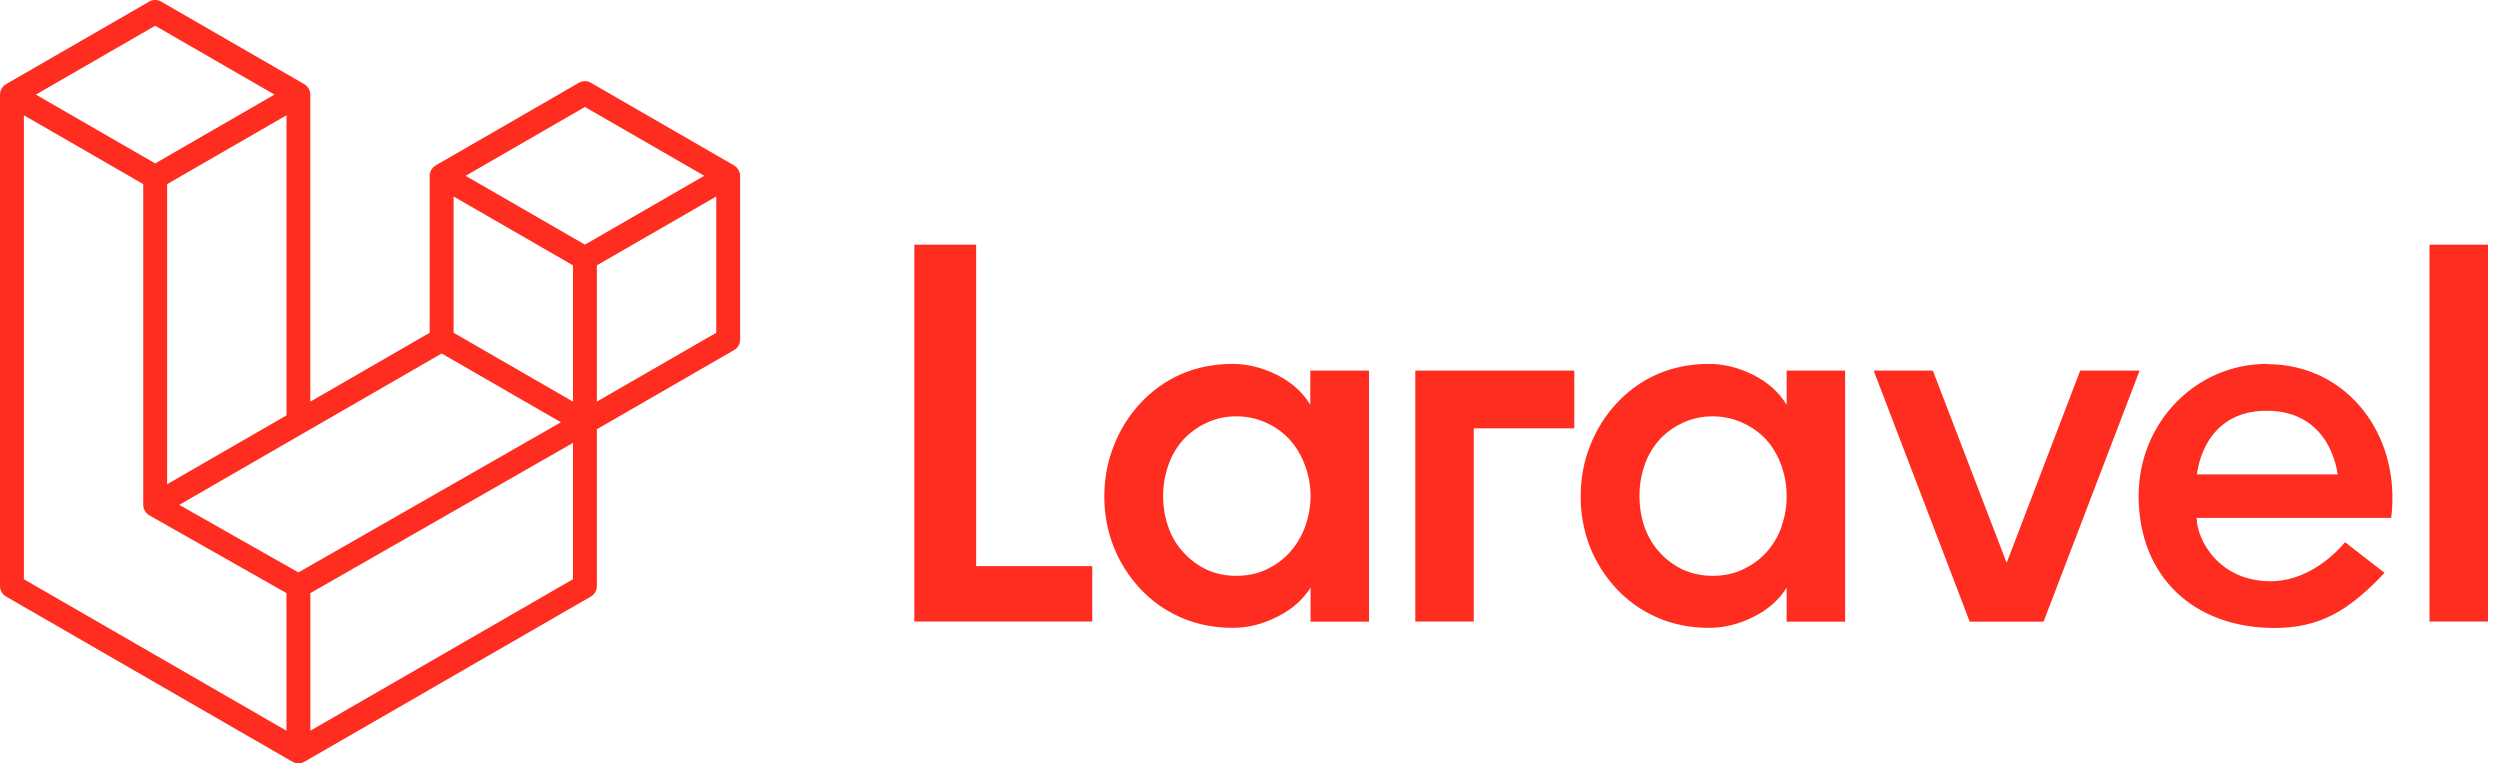 <svg width="131" height="40" viewBox="0 0 131 40" fill="none" xmlns="http://www.w3.org/2000/svg">
<path d="M38.761 9.049C38.774 9.102 38.782 9.156 38.782 9.213V17.799C38.782 18.023 38.662 18.23 38.468 18.342L31.275 22.492V30.715C31.275 30.938 31.157 31.146 30.963 31.258L15.949 39.917C15.914 39.937 15.878 39.949 15.84 39.963C15.826 39.967 15.813 39.977 15.797 39.98C15.693 40.007 15.582 40.007 15.478 39.98C15.461 39.975 15.445 39.966 15.429 39.96C15.395 39.948 15.36 39.937 15.326 39.917L0.314 31.257C0.12 31.145 0 30.938 0 30.713V4.957C0 4.901 0.008 4.846 0.021 4.793C0.026 4.775 0.036 4.758 0.042 4.74C0.055 4.706 0.065 4.673 0.082 4.643C0.094 4.623 0.111 4.606 0.124 4.586C0.142 4.562 0.159 4.535 0.18 4.513C0.198 4.495 0.221 4.482 0.242 4.466C0.265 4.448 0.285 4.427 0.311 4.412H0.312L7.818 0.083C8.012 -0.028 8.25 -0.028 8.443 0.083L15.949 4.413H15.951C15.975 4.429 15.996 4.448 16.019 4.466C16.038 4.482 16.061 4.497 16.079 4.513C16.101 4.536 16.117 4.562 16.135 4.586C16.149 4.605 16.167 4.621 16.178 4.643C16.196 4.674 16.207 4.706 16.219 4.74C16.225 4.758 16.235 4.775 16.24 4.793C16.253 4.846 16.261 4.901 16.261 4.957V21.045L22.516 17.437V9.211C22.516 9.156 22.524 9.1 22.537 9.049C22.544 9.03 22.553 9.014 22.559 8.996C22.571 8.962 22.581 8.929 22.599 8.898C22.612 8.879 22.628 8.862 22.642 8.842C22.66 8.818 22.677 8.791 22.698 8.769C22.716 8.751 22.739 8.737 22.759 8.722C22.781 8.704 22.802 8.683 22.827 8.668H22.828L30.335 4.337C30.529 4.225 30.766 4.225 30.959 4.337L38.465 8.668C38.492 8.683 38.512 8.703 38.535 8.721C38.555 8.736 38.577 8.751 38.596 8.768C38.617 8.791 38.633 8.816 38.652 8.841C38.665 8.859 38.683 8.876 38.694 8.897C38.712 8.927 38.723 8.961 38.735 8.994C38.745 9.014 38.755 9.03 38.761 9.049ZM37.531 17.436V10.296L34.904 11.811L31.275 13.904V21.044L37.531 17.436ZM30.024 30.351V23.206L26.455 25.249L16.263 31.078V38.289L30.024 30.351ZM1.251 6.04V30.352L15.011 38.289V31.079L7.823 27.003L7.82 27.001L7.817 26.999C7.793 26.986 7.773 26.965 7.75 26.948C7.731 26.933 7.708 26.919 7.691 26.902L7.69 26.899C7.67 26.88 7.655 26.855 7.638 26.834C7.623 26.813 7.603 26.794 7.591 26.773L7.59 26.77C7.576 26.747 7.567 26.719 7.556 26.691C7.546 26.669 7.534 26.646 7.526 26.622V26.62C7.519 26.59 7.517 26.559 7.514 26.529C7.511 26.506 7.505 26.482 7.505 26.459V26.458V9.648L3.878 7.554L1.251 6.04ZM8.132 1.349L1.879 4.957L8.131 8.563L14.384 4.955L8.131 1.349H8.132ZM11.385 23.858L15.013 21.765V6.04L12.386 7.555L8.758 9.648V25.374L11.385 23.858ZM30.65 5.605L24.398 9.213L30.651 12.819L36.903 9.211L30.65 5.605ZM30.024 13.904L26.396 11.811L23.769 10.296V17.436L27.397 19.529L30.024 21.045V13.904ZM15.637 29.994L24.808 24.749L29.392 22.127L23.143 18.523L15.949 22.672L9.392 26.455L15.637 29.994Z" fill="#FF2D20"/>
<path d="M51.15 12.819V29.667H57.235V32.569H47.911V12.819H51.15ZM68.659 21.195V19.419H71.737V32.577H68.673V30.794C68.25 31.451 67.665 31.964 66.906 32.328C66.147 32.715 65.375 32.899 64.608 32.899C63.608 32.899 62.696 32.717 61.872 32.351C61.066 32 60.34 31.489 59.742 30.845C59.148 30.206 58.677 29.462 58.356 28.652C58.024 27.805 57.859 26.902 57.867 25.991C57.867 25.07 58.035 24.185 58.362 23.36C58.68 22.538 59.15 21.784 59.748 21.137C60.342 20.491 61.062 19.973 61.864 19.617C62.696 19.251 63.616 19.069 64.6 19.069C65.367 19.069 66.132 19.259 66.891 19.632C67.65 20.011 68.233 20.524 68.642 21.181L68.659 21.195ZM68.382 27.606C68.574 27.092 68.673 26.547 68.674 25.997C68.674 25.427 68.573 24.902 68.382 24.389C68.207 23.897 67.939 23.442 67.594 23.051C67.249 22.675 66.832 22.371 66.368 22.159C65.87 21.93 65.326 21.813 64.778 21.816C64.195 21.816 63.669 21.94 63.202 22.166C62.745 22.379 62.333 22.68 61.992 23.051C61.646 23.442 61.384 23.895 61.218 24.389C61.037 24.905 60.945 25.45 60.948 25.997C60.948 26.561 61.036 27.093 61.218 27.606C61.393 28.118 61.656 28.556 61.992 28.922C62.331 29.305 62.743 29.614 63.202 29.836C63.669 30.055 64.195 30.173 64.778 30.173C65.361 30.173 65.894 30.064 66.368 29.836C66.834 29.619 67.25 29.311 67.594 28.93C67.938 28.546 68.204 28.098 68.382 27.614V27.606ZM74.161 32.577V19.419H82.493V22.446H77.226V32.569H74.161V32.577ZM93.62 21.195V19.419H96.685V32.577H93.62V30.794C93.211 31.451 92.62 31.964 91.869 32.328C91.102 32.715 90.337 32.899 89.563 32.899C88.563 32.899 87.651 32.717 86.827 32.351C86.021 32 85.296 31.489 84.697 30.845C84.103 30.206 83.632 29.462 83.311 28.652C82.983 27.804 82.819 26.901 82.829 25.991C82.829 25.07 82.99 24.185 83.319 23.36C83.637 22.538 84.106 21.784 84.705 21.137C85.299 20.491 86.018 19.973 86.821 19.617C87.653 19.251 88.573 19.069 89.557 19.069C90.324 19.069 91.089 19.259 91.848 19.632C92.607 20.011 93.198 20.524 93.599 21.181L93.62 21.195ZM93.343 27.606C93.531 27.092 93.625 26.547 93.62 25.997C93.62 25.427 93.525 24.902 93.343 24.389C93.17 23.897 92.905 23.443 92.563 23.051C92.213 22.674 91.792 22.37 91.322 22.159C90.848 21.94 90.315 21.816 89.739 21.816C89.156 21.816 88.63 21.94 88.156 22.166C87.698 22.379 87.286 22.68 86.945 23.051C86.6 23.442 86.338 23.895 86.171 24.389C85.993 24.906 85.905 25.45 85.909 25.997C85.909 26.561 85.997 27.093 86.171 27.606C86.353 28.118 86.609 28.556 86.945 28.922C87.285 29.305 87.697 29.614 88.156 29.836C88.63 30.055 89.156 30.173 89.739 30.173C90.322 30.173 90.848 30.064 91.33 29.836C91.801 29.622 92.222 29.312 92.57 28.93C92.911 28.544 93.176 28.098 93.351 27.614L93.343 27.606ZM109 19.419H112.116L107.082 32.577H103.214L98.18 19.419H101.281L105.149 29.493L109 19.427V19.419ZM118.806 19.082C122.987 19.082 125.839 22.796 125.299 27.137H115.106C115.106 28.264 116.259 30.457 118.974 30.457C121.308 30.457 122.878 28.409 122.878 28.409L124.95 30.018C123.09 31.991 121.572 32.905 119.186 32.905C114.94 32.905 112.064 30.2 112.064 25.982C112.064 22.159 115.041 19.067 118.798 19.067L118.806 19.082ZM115.121 24.858H122.49C122.461 24.601 122.052 21.524 118.783 21.524C115.5 21.524 115.15 24.609 115.121 24.858ZM127.306 32.556V12.819H130.371V32.569H127.306V32.556Z" fill="#FF2D20"/>
</svg>
